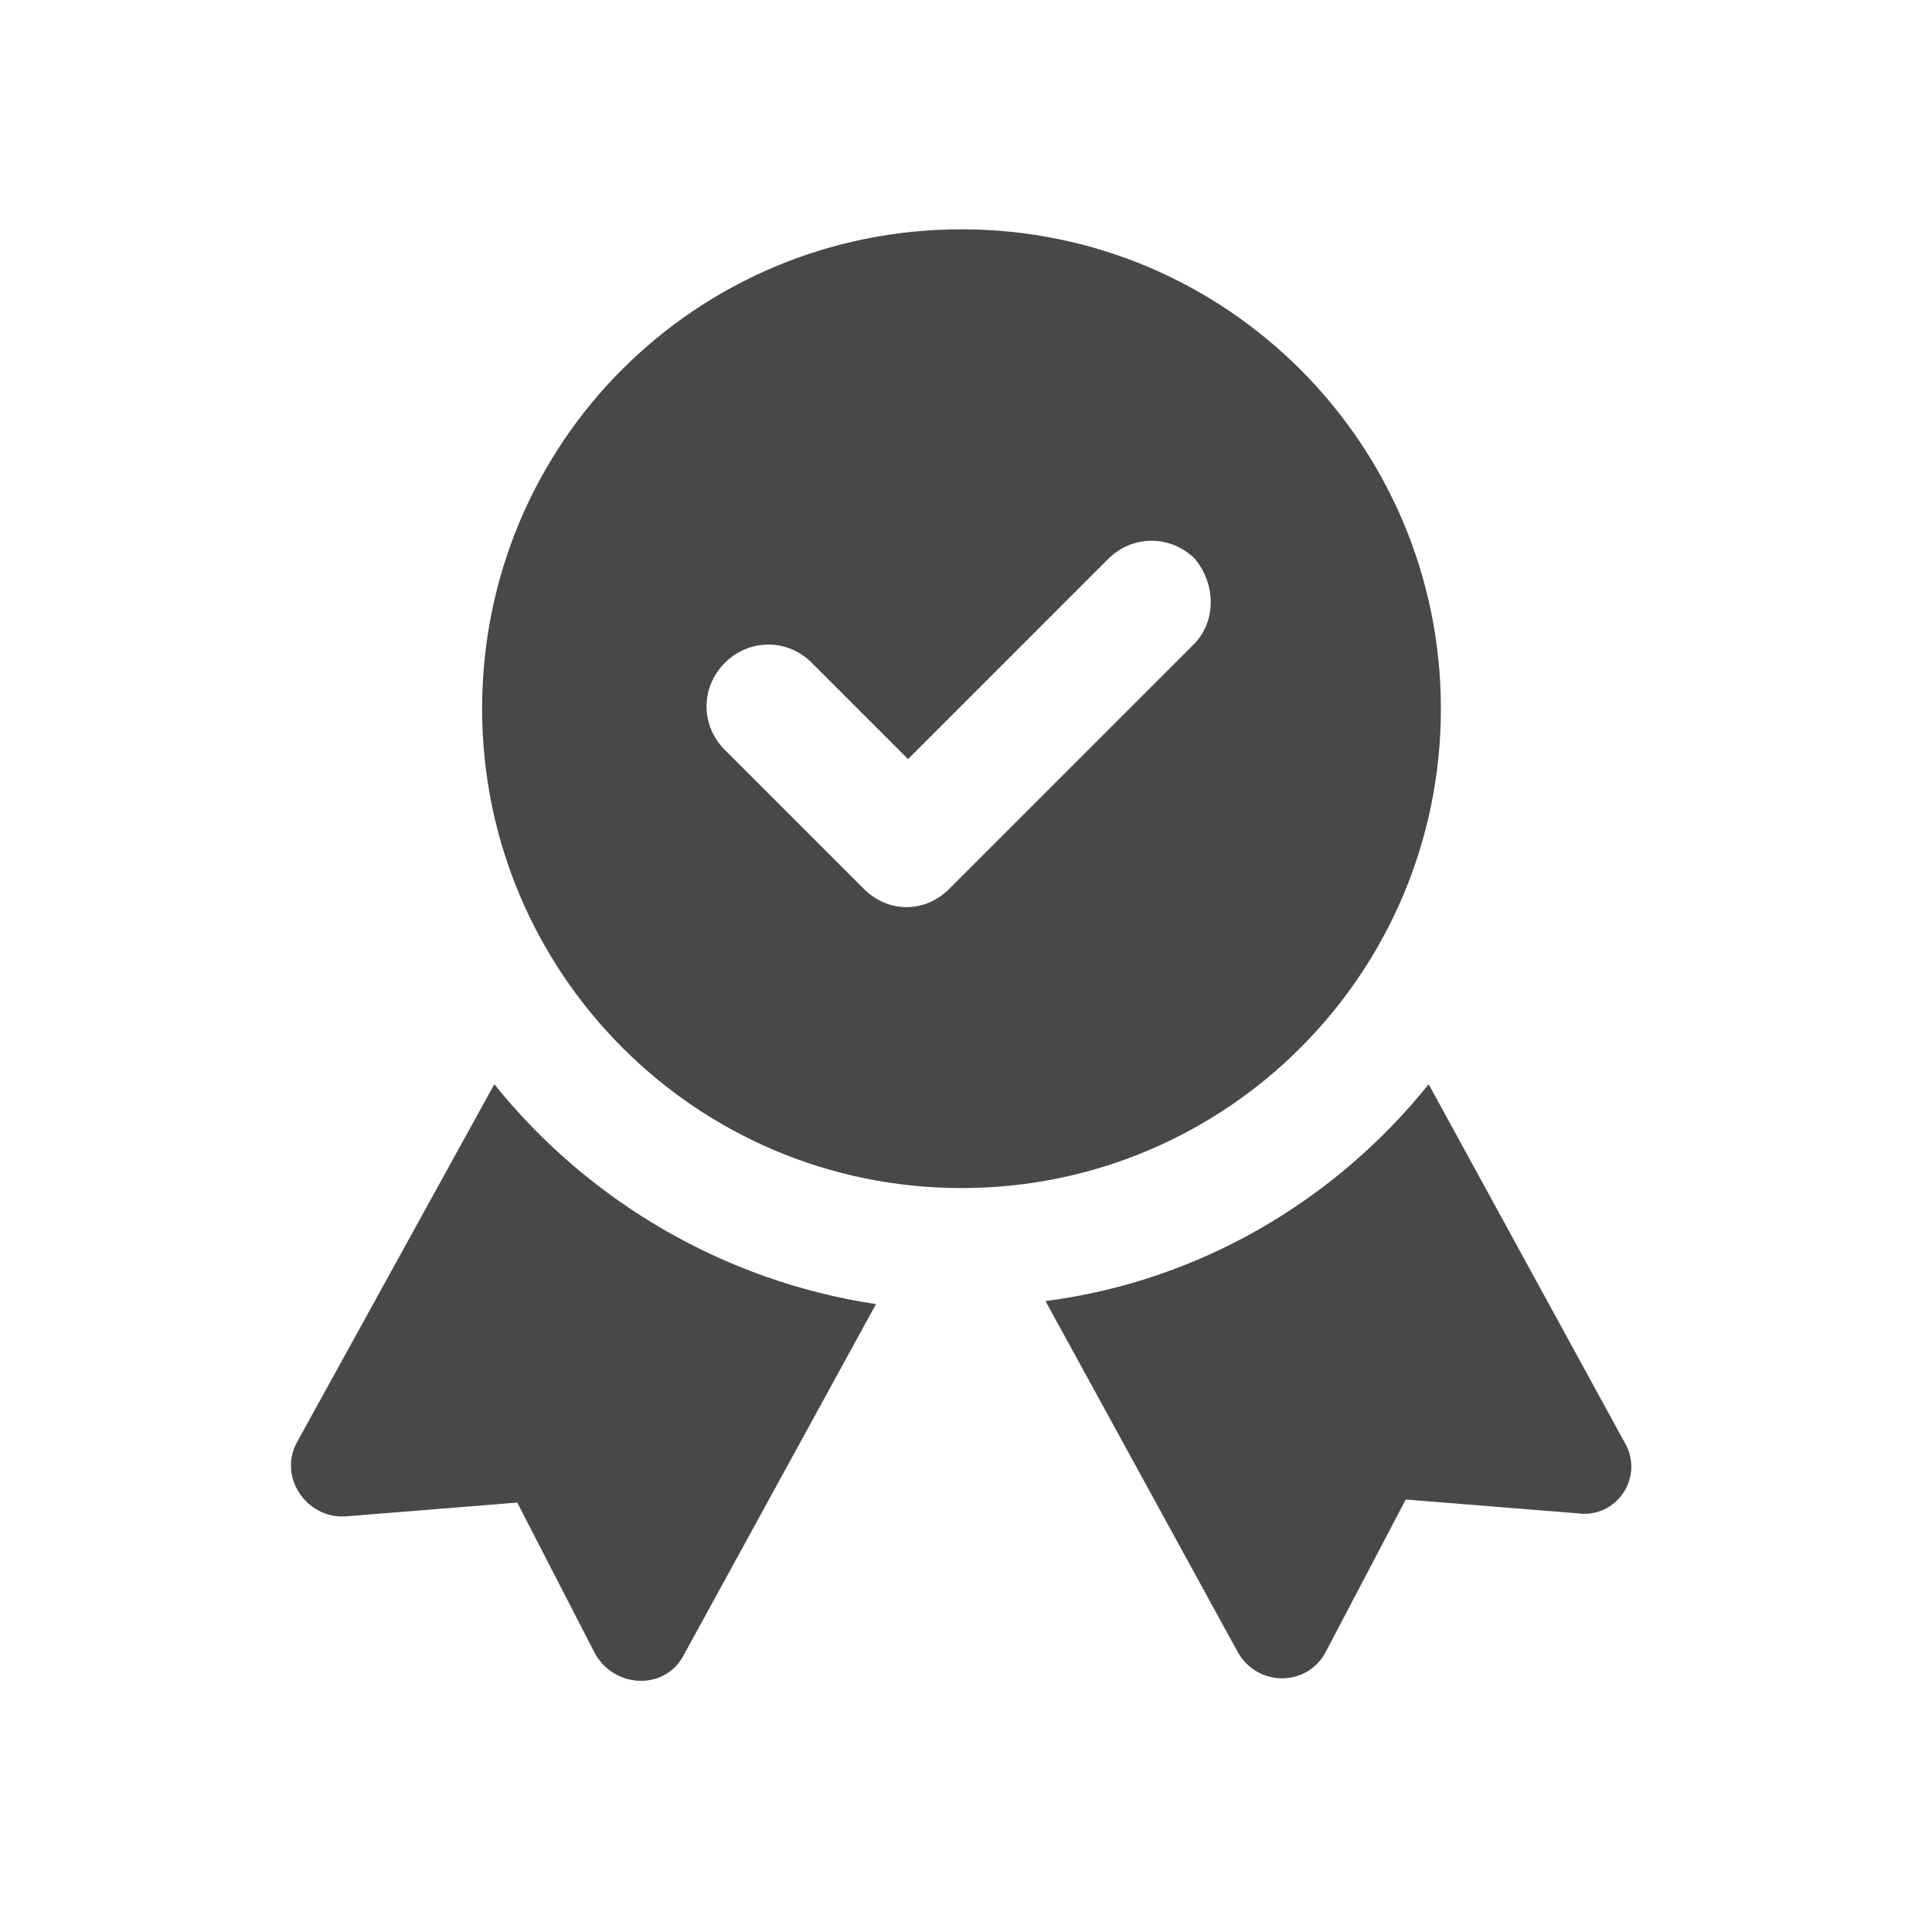 <svg width="65" height="65" viewBox="0 0 65 65" fill="none" xmlns="http://www.w3.org/2000/svg">
<path d="M16.631 36.478L10.005 48.498C9.337 49.679 10.313 51.117 11.649 51.015L17.402 50.552L20.021 55.637C20.689 56.819 22.384 56.87 23 55.689L29.472 43.875C24.336 43.105 19.764 40.382 16.631 36.478Z" fill="#484848"/>
<path d="M54.641 48.498L48.066 36.478C44.933 40.382 40.361 43.105 35.174 43.772L41.645 55.586C42.313 56.767 44.008 56.767 44.625 55.535L47.295 50.45L53.048 50.912C54.384 51.117 55.36 49.679 54.641 48.498Z" fill="#484848"/>
<path d="M48.477 23.843C48.477 14.957 41.286 7.715 32.349 7.715C23.411 7.715 16.22 14.906 16.22 23.843C16.22 32.729 23.411 39.971 32.349 39.971C41.286 39.971 48.477 32.729 48.477 23.843ZM40.105 21.737L31.938 29.904C31.527 30.315 31.013 30.52 30.5 30.52C29.986 30.52 29.472 30.315 29.061 29.904L24.387 25.23C23.565 24.408 23.565 23.124 24.387 22.302C25.209 21.48 26.493 21.48 27.315 22.302L30.551 25.538L37.279 18.809C38.101 17.987 39.386 17.987 40.207 18.809C40.926 19.683 40.926 20.967 40.105 21.737Z" fill="#484848"/>
</svg>
